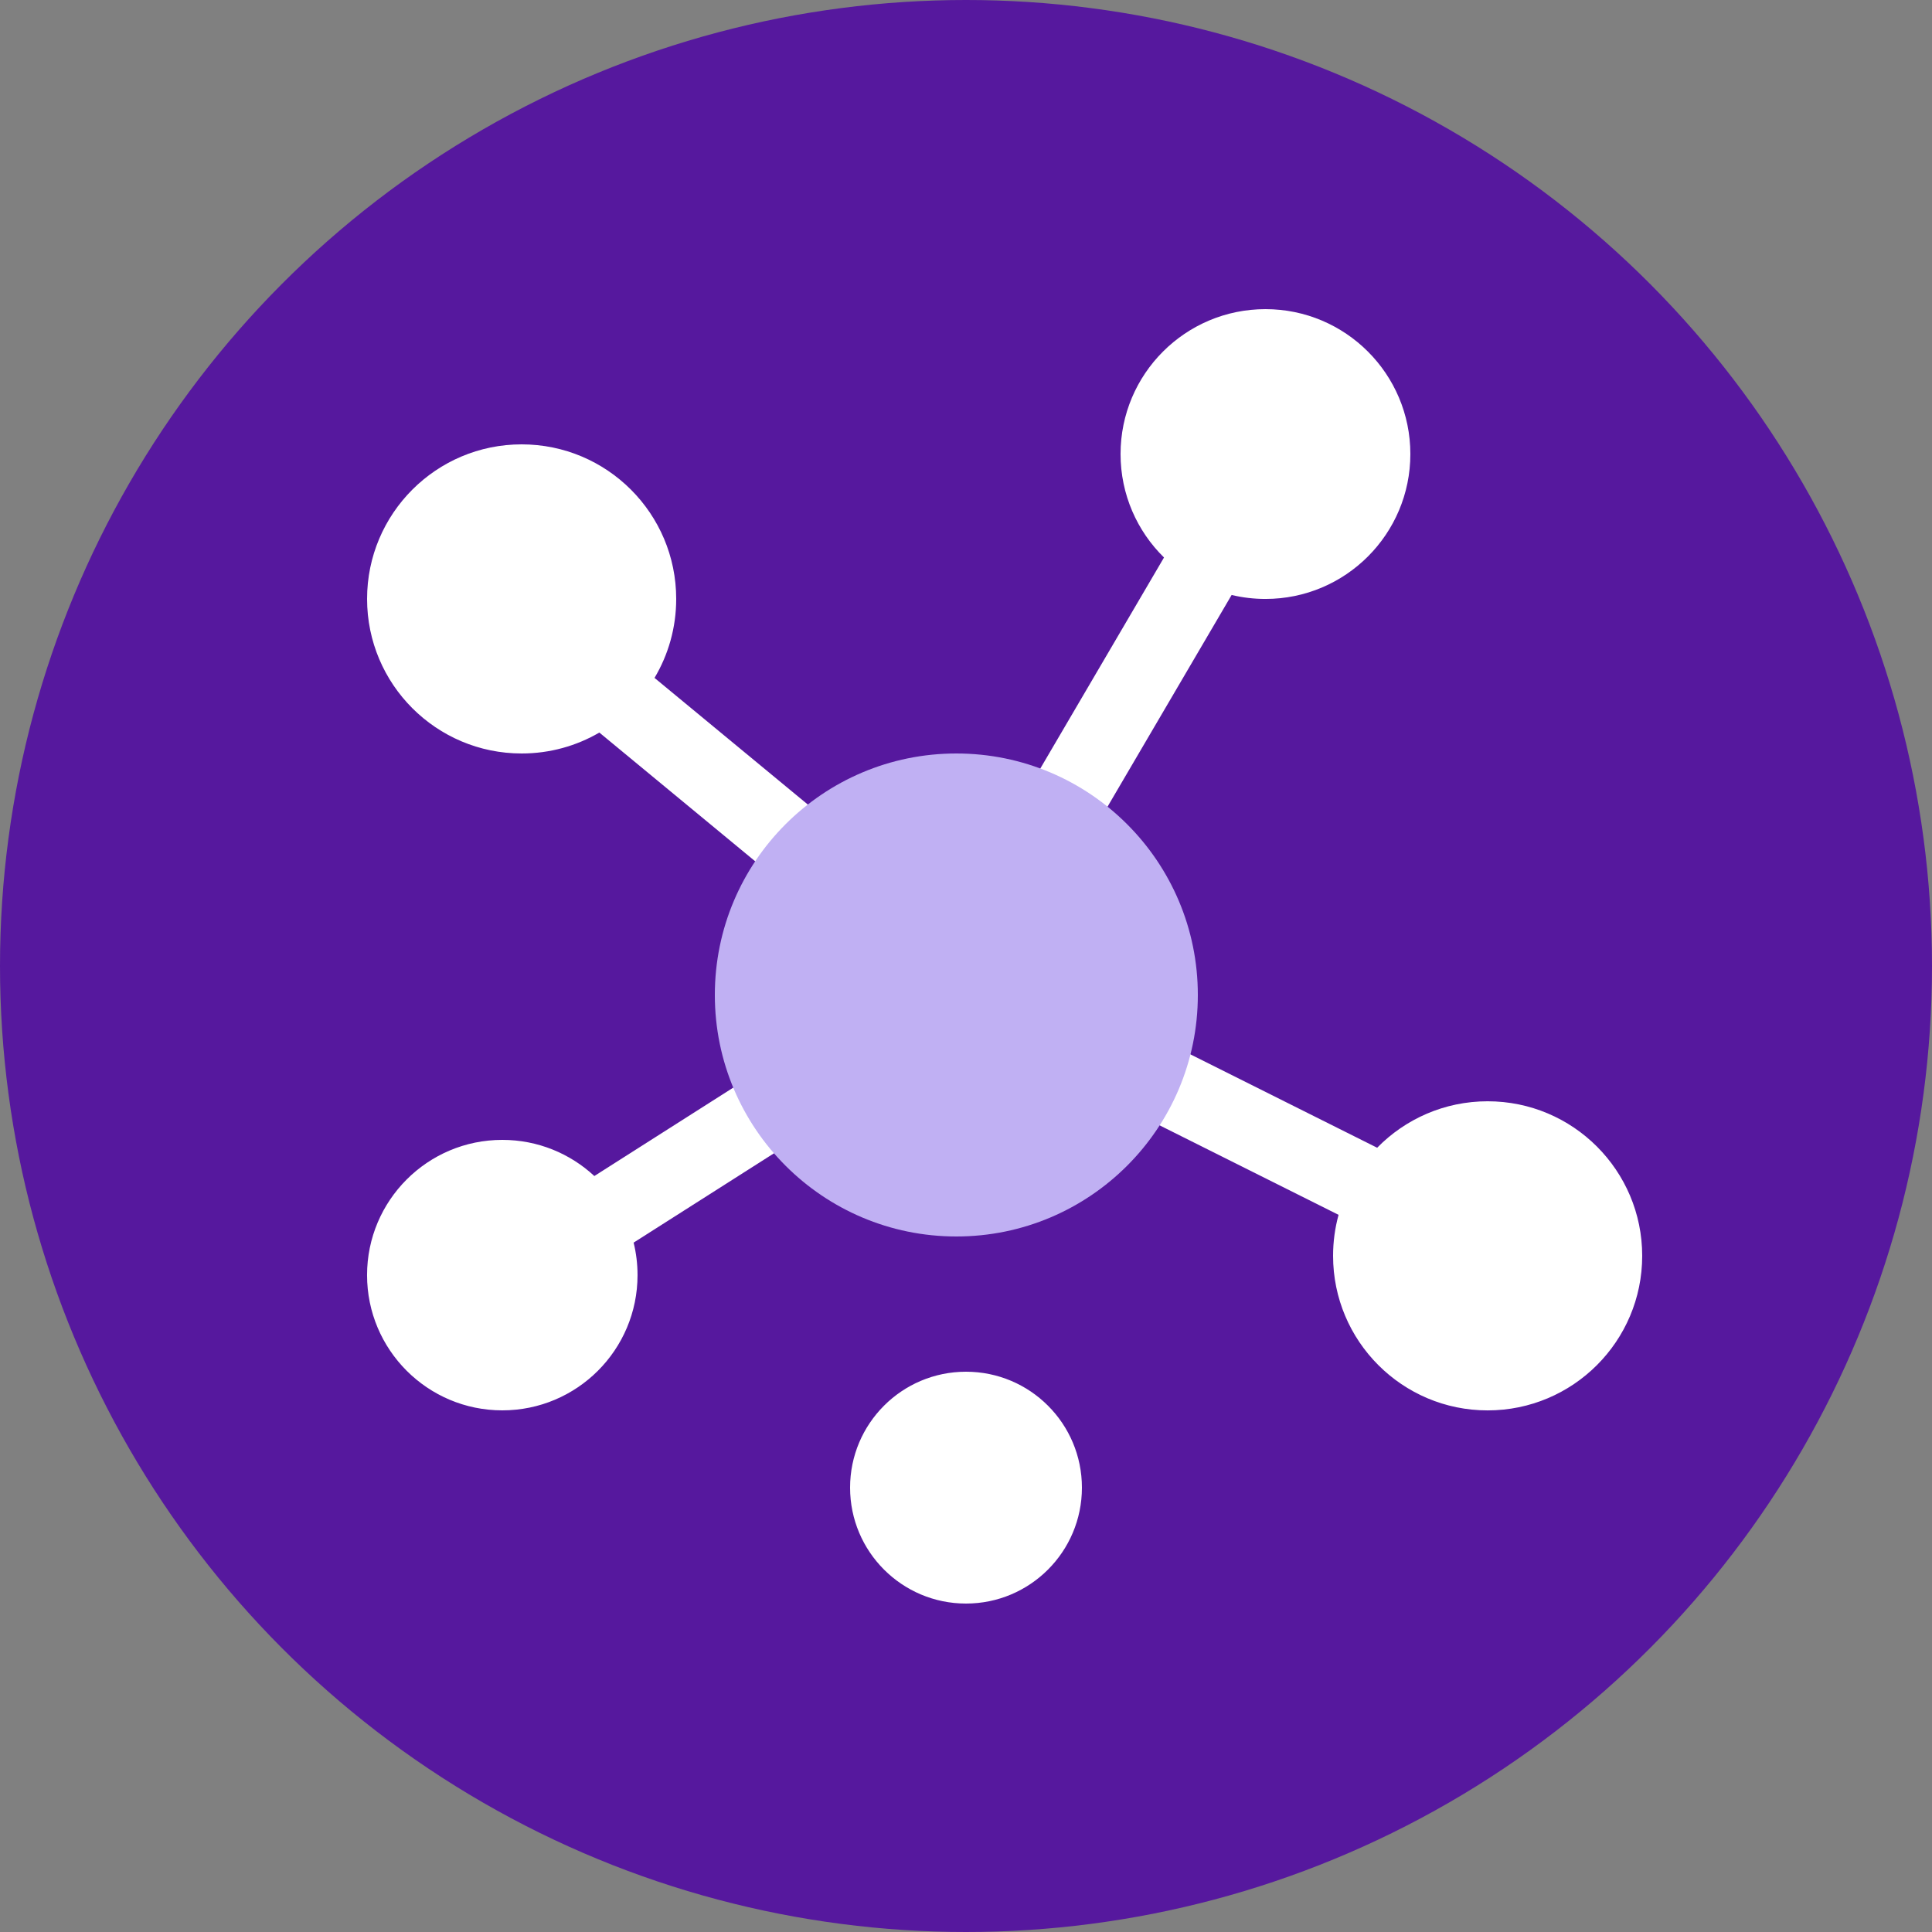 <svg height="100" viewBox="0 0 100 100" width="100" xmlns="http://www.w3.org/2000/svg"><rect x="0" y="0" width="100" height="100" fill="#808080" stroke="none"/><g fill="none"><circle cx="50" cy="50" fill="#56189e" r="50"/><path d="m50.118 53.295-17.322 11.023c.133.539.203 1.102.203 1.682 0 3.866-3.134 7-7 7s-7-3.134-7-7 3.134-7 7-7c1.84 0 3.514.71 4.764 1.871l15.842-10.081-15.583-12.873c-1.182.689-2.556 1.083-4.022 1.083-4.418 0-8-3.582-8-8s3.582-8 8-8 8 3.582 8 8c0 1.494-.409 2.892-1.122 4.088l15.306 12.644 11.065-18.876c-1.388-1.361-2.249-3.258-2.249-5.355 0-4.142 3.358-7.5 7.5-7.5s7.5 3.358 7.5 7.5-3.358 7.5-7.5 7.5c-.603 0-1.189-.071-1.751-.205l-11.263 19.213 18.796 9.398c1.452-1.484 3.478-2.405 5.718-2.405 4.418 0 8 3.582 8 8s-3.582 8-8 8-8-3.582-8-8c0-.735.099-1.446.284-2.122zm-.118 29.705c-3.314 0-6-2.686-6-6s2.686-6 6-6 6 2.686 6 6-2.686 6-6 6z" fill="#fff"/><circle cx="49.5" cy="51.5" fill="#c0b0f3" r="12.5"/></g></svg>